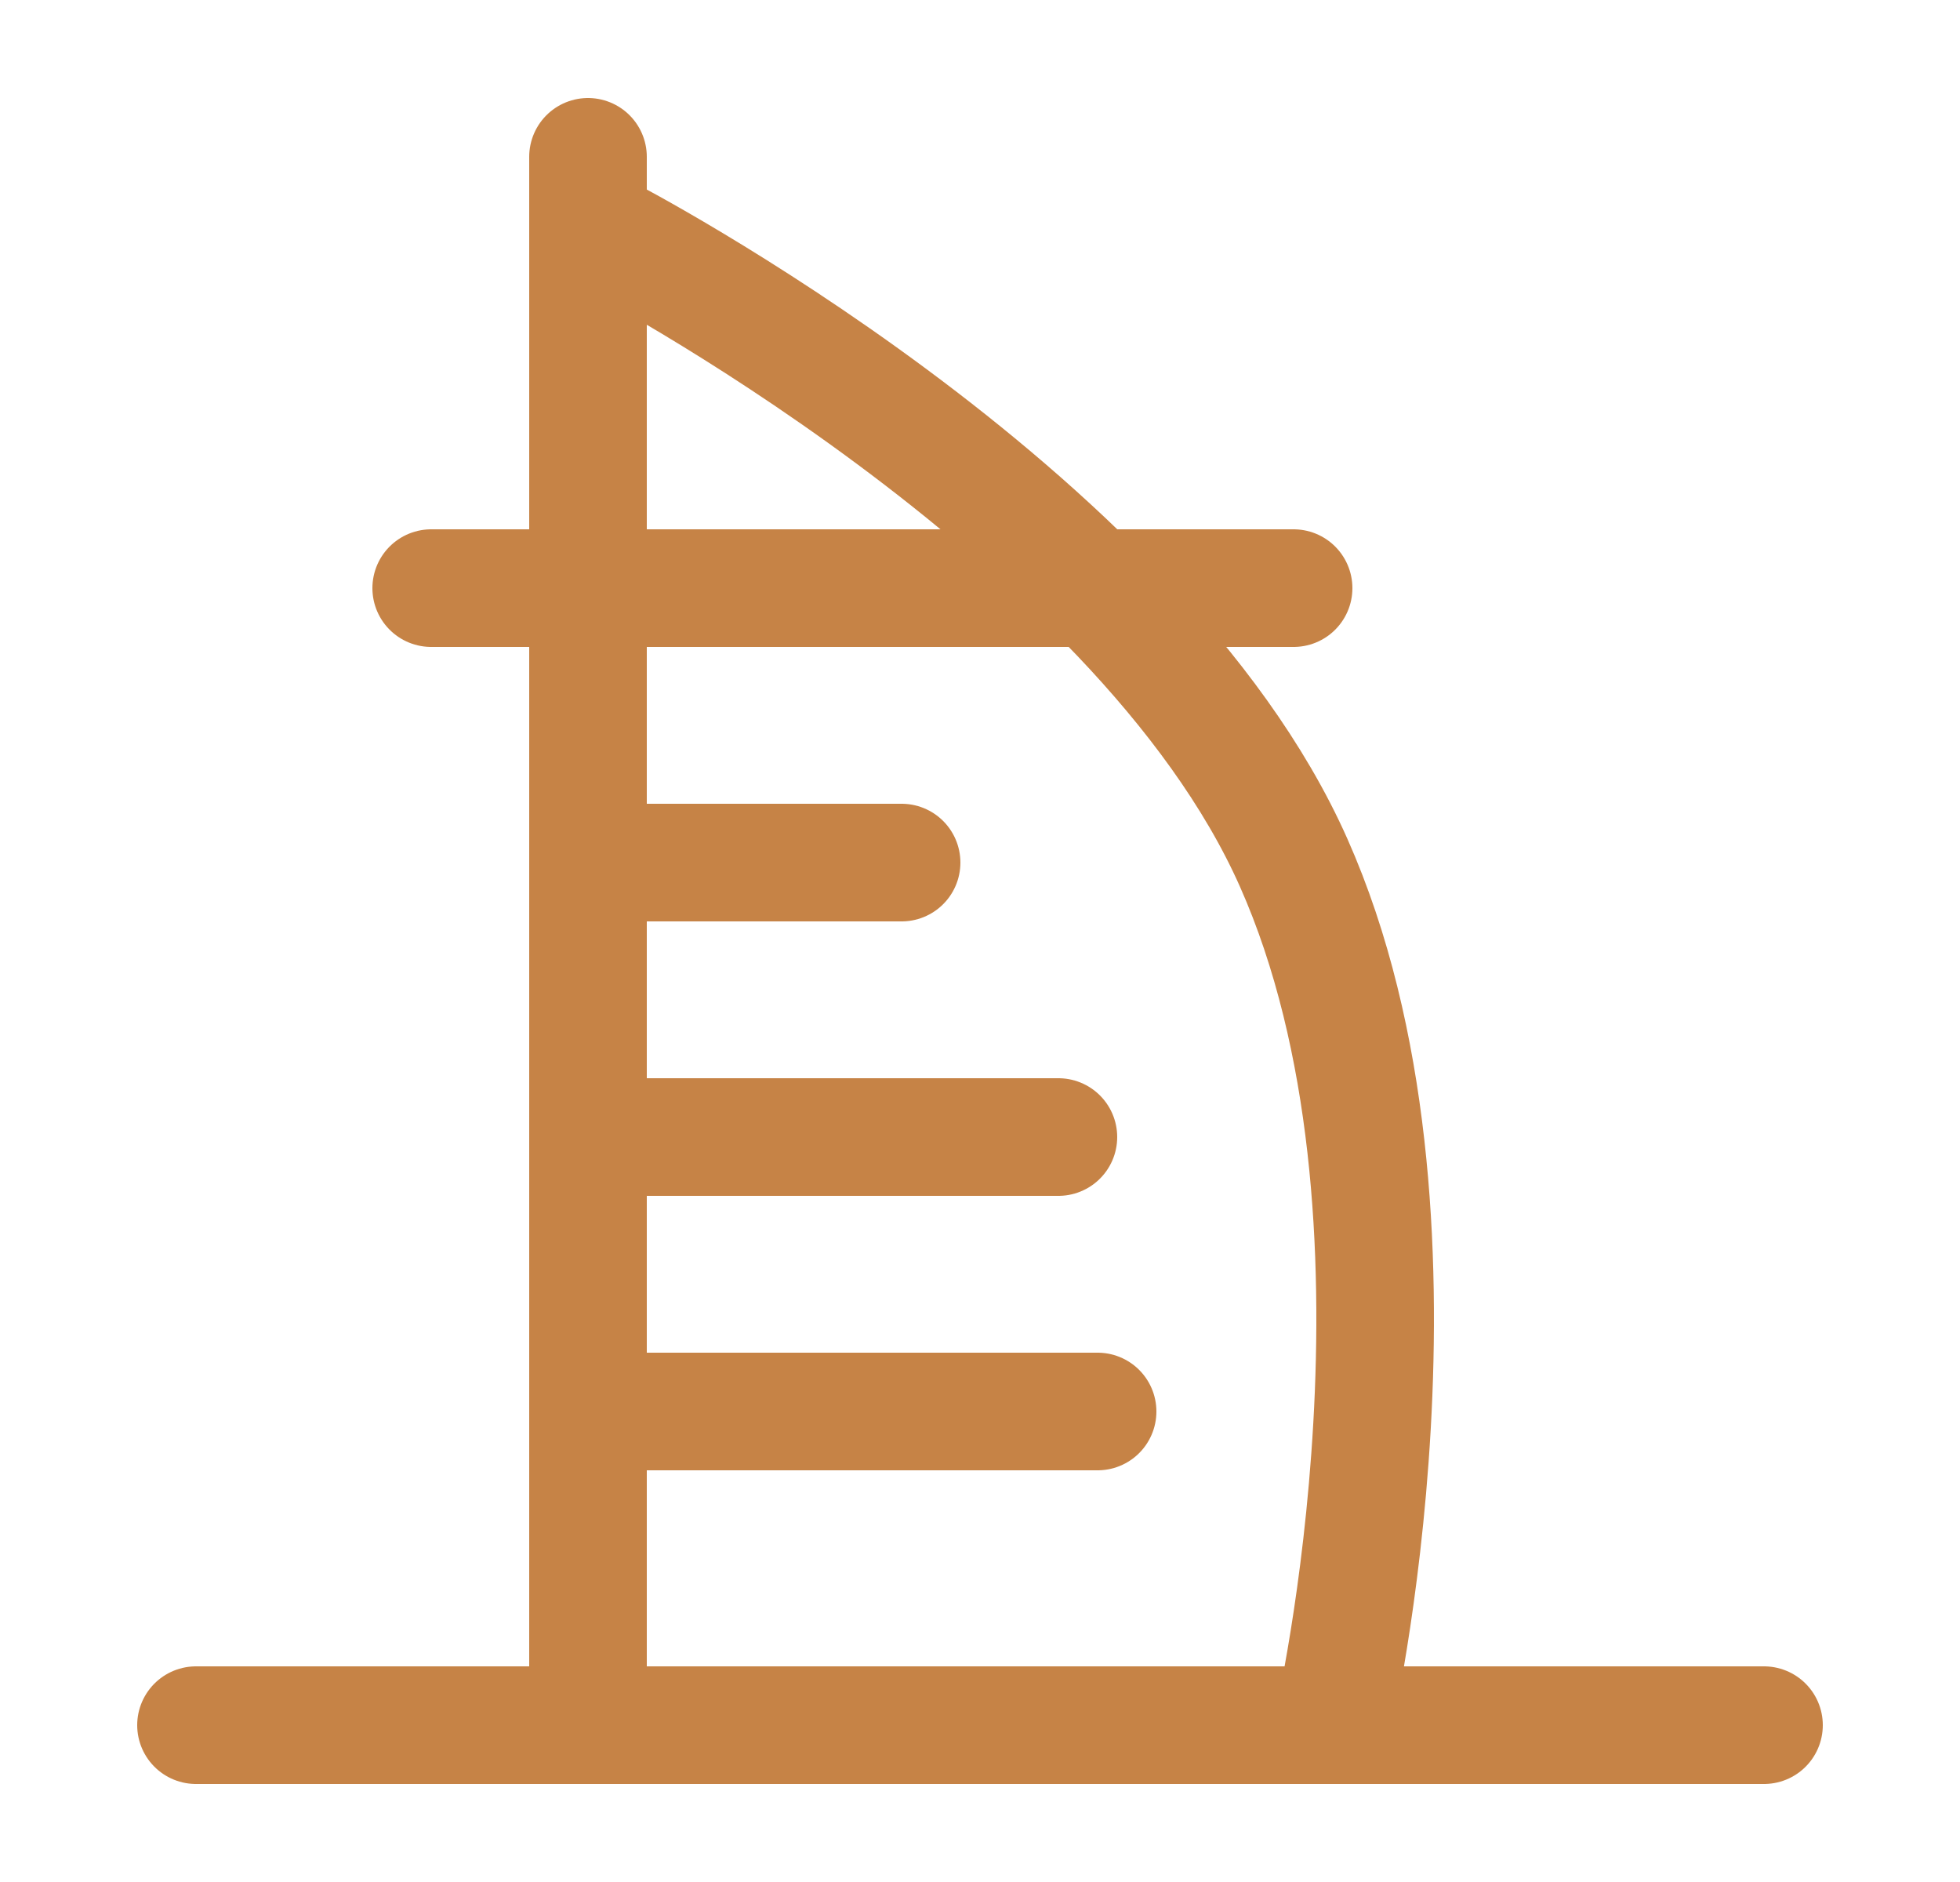 <svg width="25" height="24" fill="none" xmlns="http://www.w3.org/2000/svg"><path d="M7.5 2v20" stroke="#C68346" stroke-width="1.5" stroke-linecap="round"/><path d="M7.75 3s6.75 3.5 8.75 8 .5 11 .5 11" stroke="#C68346" stroke-width="1.5"/><path d="M2.5 22h20" stroke="#C68346" stroke-width="1.5" stroke-linecap="round" stroke-linejoin="round"/><path d="M5.5 7.5h11M7.5 11h4M7.5 14.5h6M7.5 18H14" stroke="#C68346" stroke-width="1.5" stroke-linecap="round"/></svg>